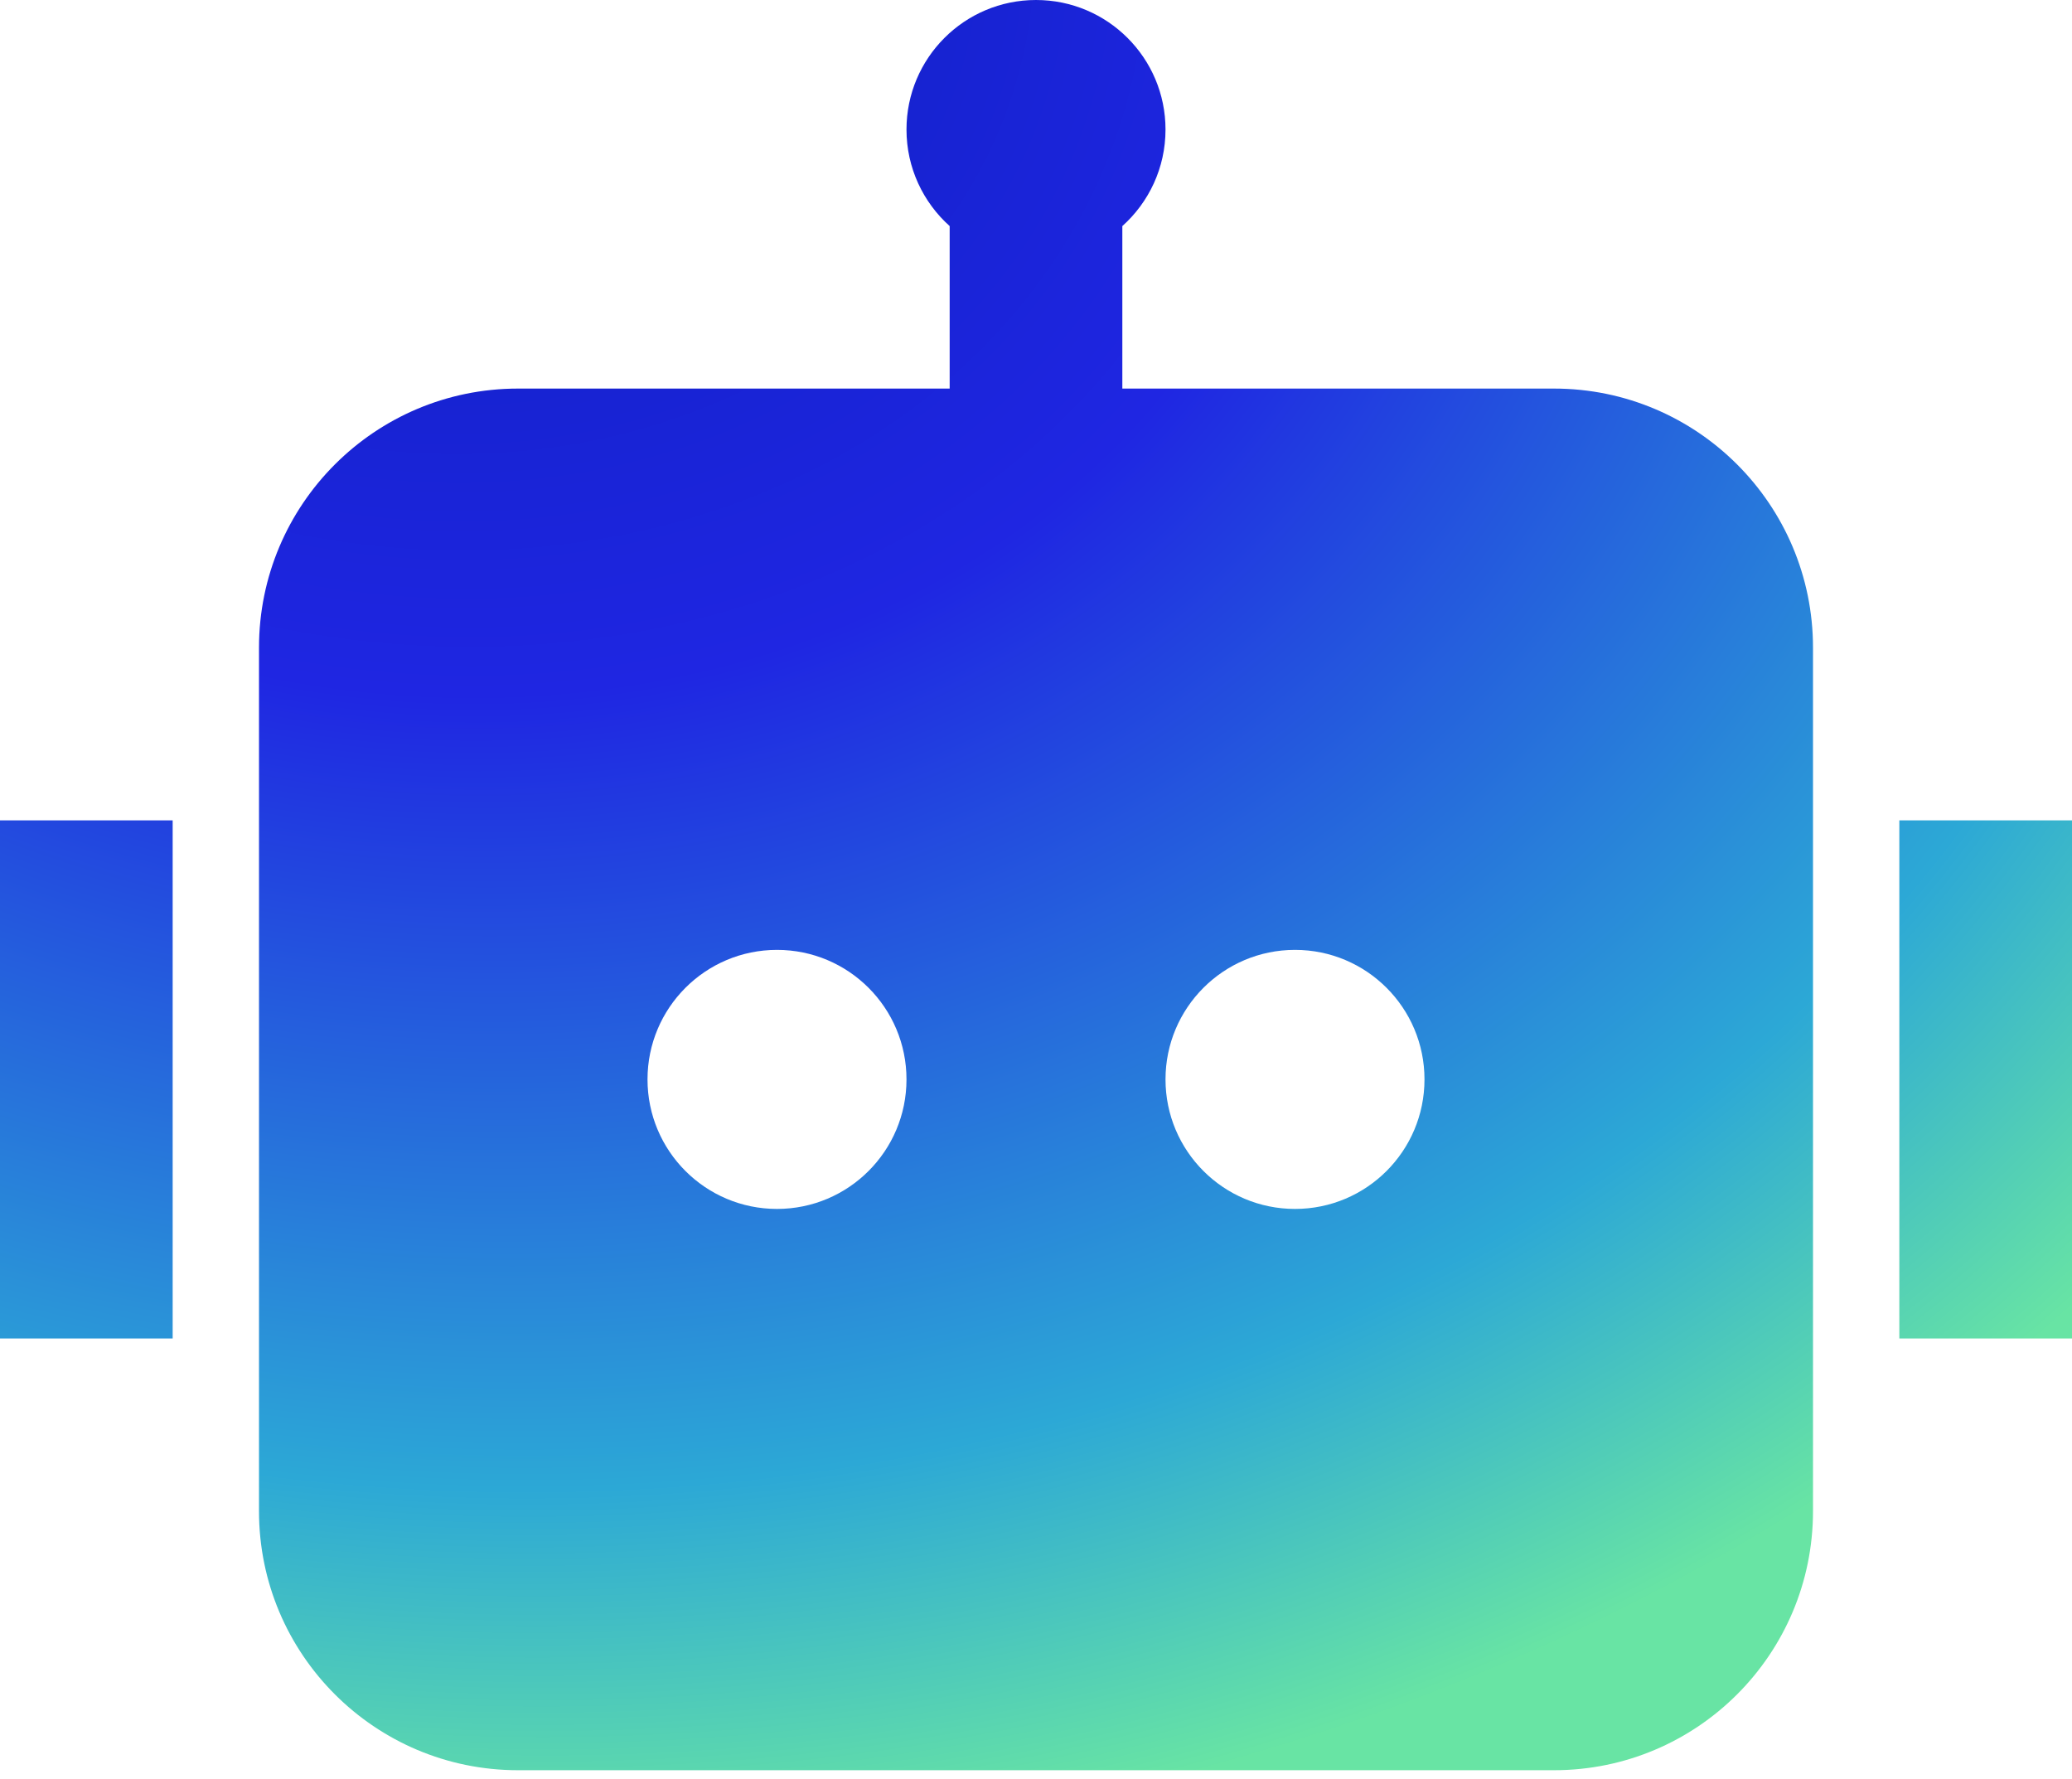 <?xml version="1.0" encoding="UTF-8"?>
<svg xmlns="http://www.w3.org/2000/svg" width="99" height="85" viewBox="0 0 99 85" fill="none">
  <path d="M55.688 6.188C55.688 8.02 54.891 9.666 53.625 10.8V18.562H74.25C81.085 18.562 86.625 24.103 86.625 30.938V72.188C86.625 79.022 81.085 84.562 74.25 84.562H24.75C17.916 84.562 12.375 79.022 12.375 72.188V30.938C12.375 24.103 17.916 18.562 24.75 18.562H45.375V10.8C44.109 9.666 43.312 8.02 43.312 6.188C43.312 2.77 46.083 0 49.5 0C52.917 0 55.688 2.77 55.688 6.188ZM0 39.188H8.25V63.938H0V39.188ZM99 39.188H90.75V63.938H99V39.188ZM37.125 57.75C40.542 57.75 43.312 54.98 43.312 51.562C43.312 48.145 40.542 45.375 37.125 45.375C33.708 45.375 30.938 48.145 30.938 51.562C30.938 54.98 33.708 57.75 37.125 57.75ZM68.062 51.562C68.062 48.145 65.292 45.375 61.875 45.375C58.458 45.375 55.688 48.145 55.688 51.562C55.688 54.98 58.458 57.75 61.875 57.75C65.292 57.75 68.062 54.98 68.062 51.562Z" fill="url(#paint0_radial_10236_1411)"></path>
  <defs>
    <radialGradient id="paint0_radial_10236_1411" cx="0" cy="0" r="1" gradientUnits="userSpaceOnUse" gradientTransform="translate(20.367 -2.688) rotate(97.627) scale(90.435 107.266)">
      <stop stop-color="#0B1EBA"></stop>
      <stop offset="0.399" stop-color="#1F26E2"></stop>
      <stop offset="0.81" stop-color="#2CA8D6"></stop>
      <stop offset="1" stop-color="#68E4A4"></stop>
    </radialGradient>
  </defs>
</svg>
